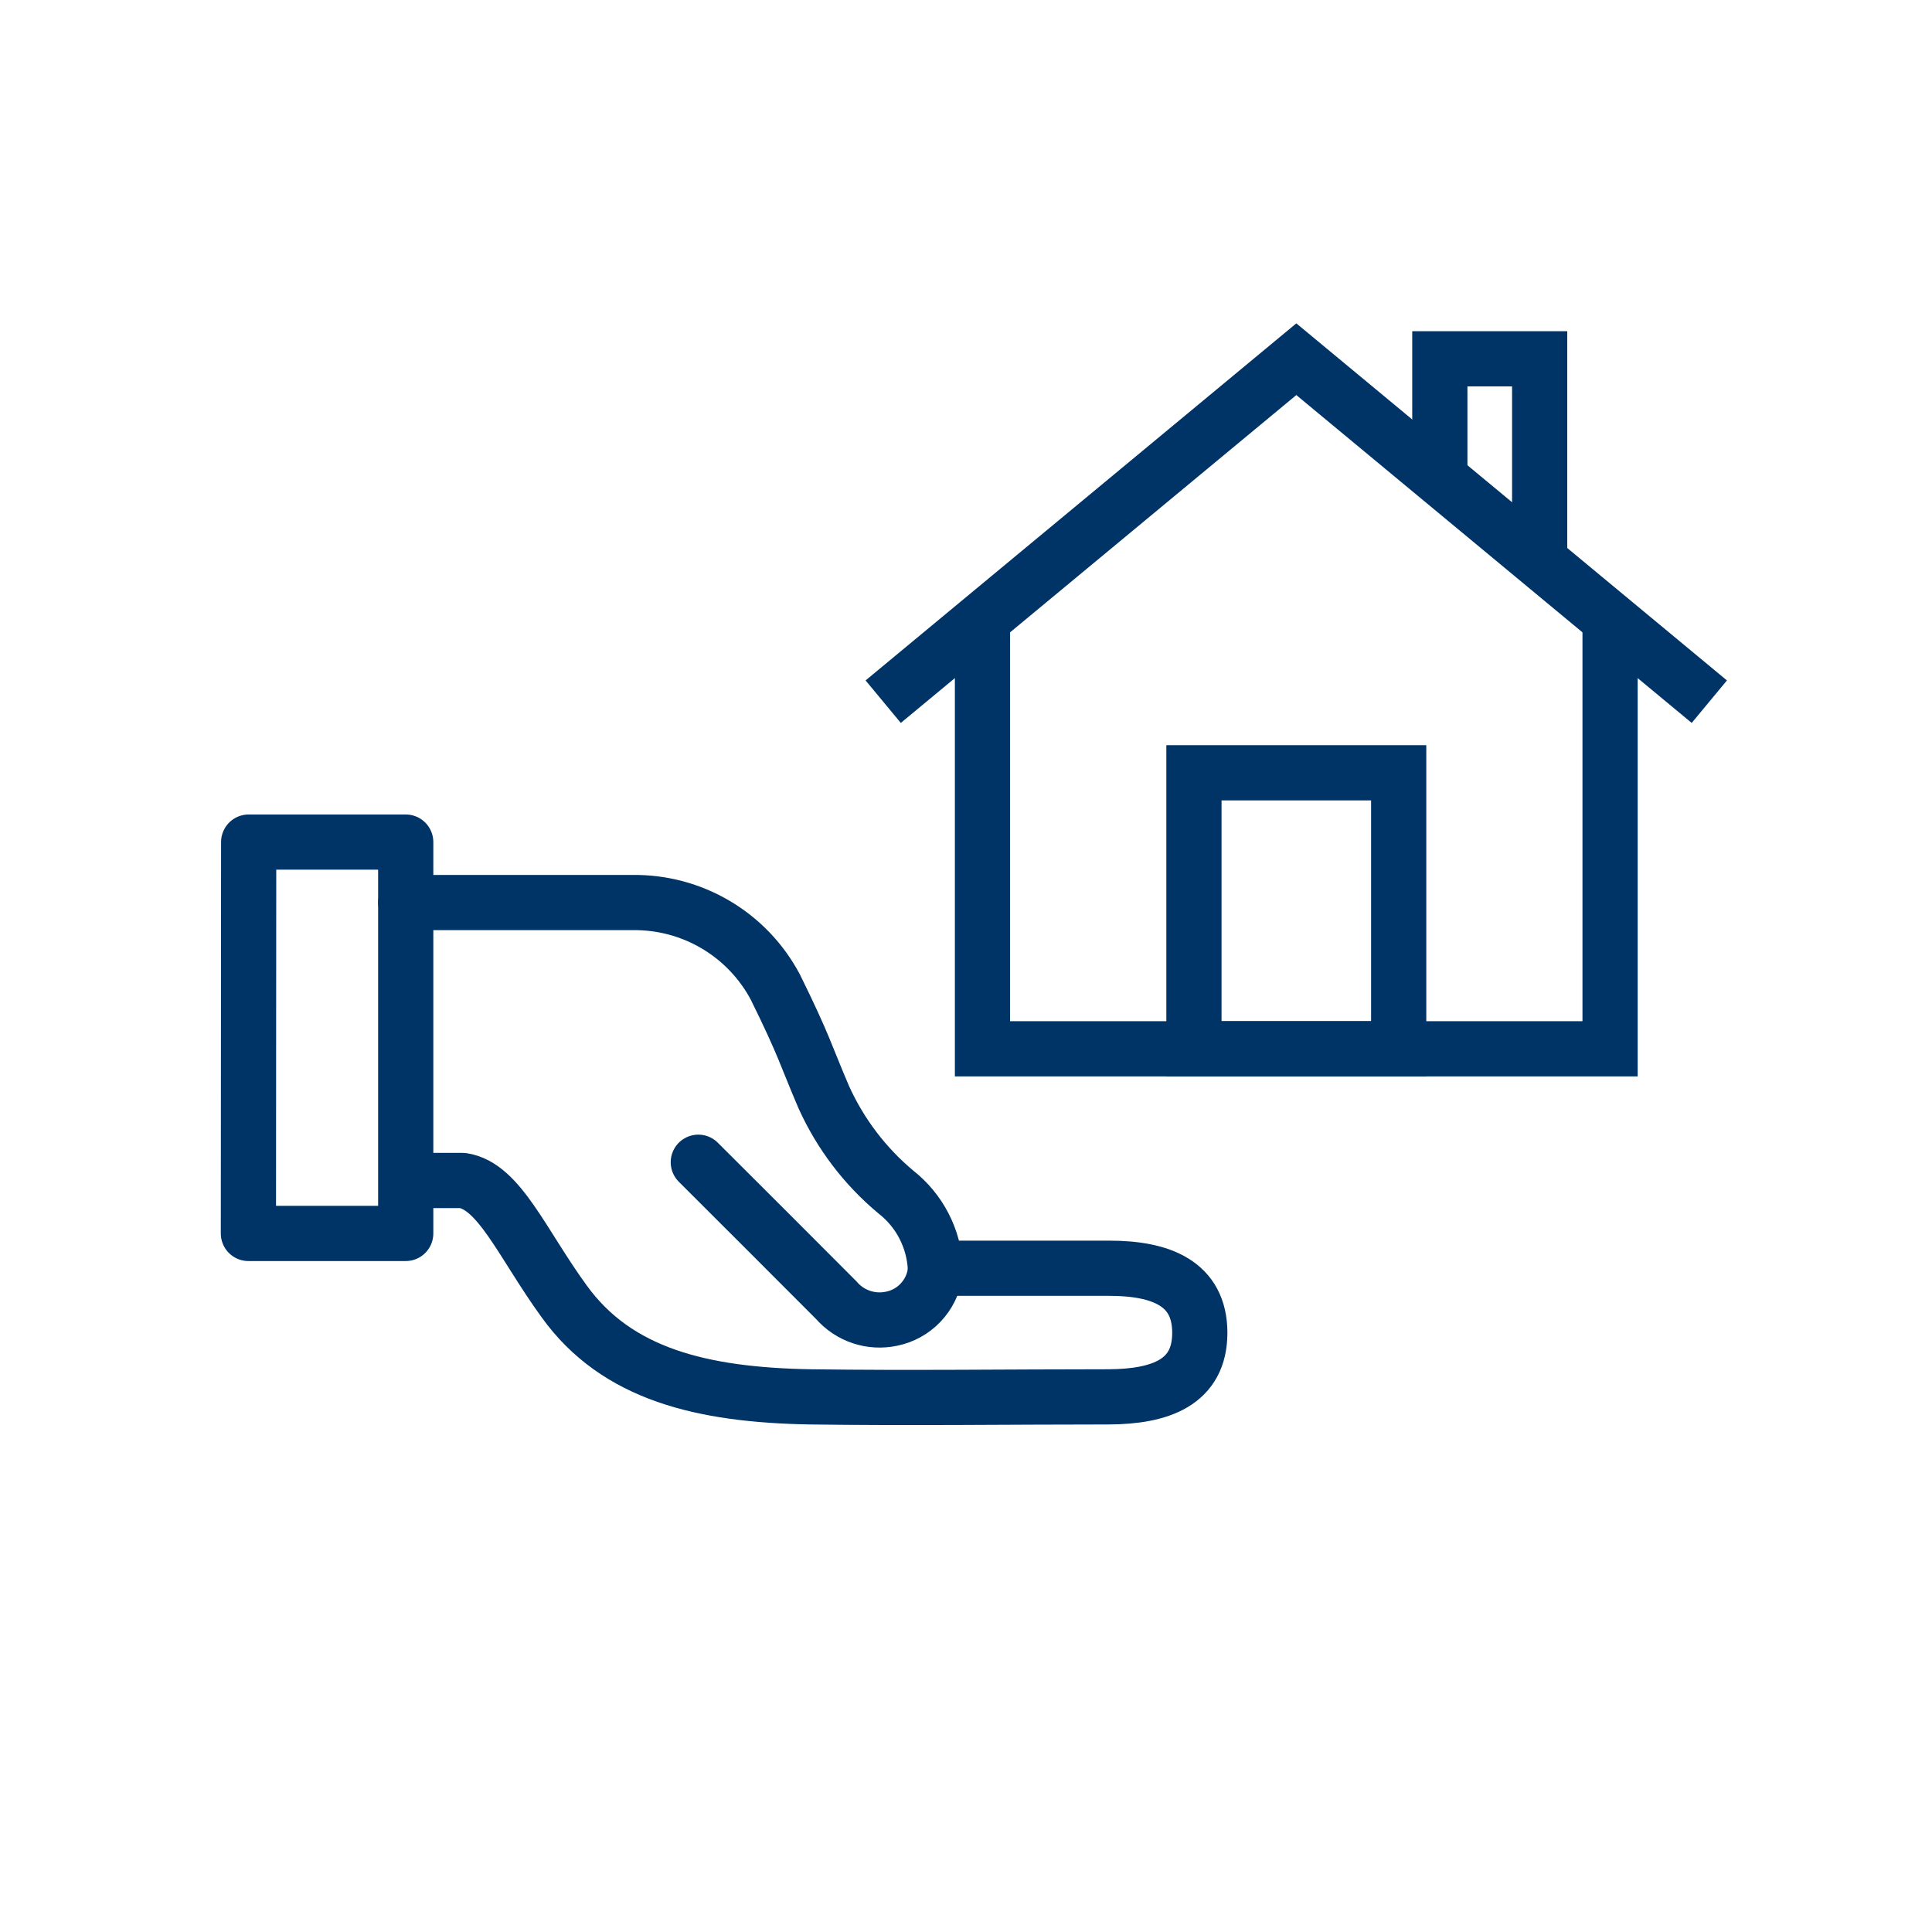 <svg width="70" height="70" viewBox="0 0 70 70" fill="none" xmlns="http://www.w3.org/2000/svg">
<path d="M14.701 32.701C18.241 32.701 19.381 32.701 22.921 32.701C23.981 32.687 25.024 32.965 25.936 33.505C26.848 34.044 27.593 34.825 28.091 35.761C29.161 37.931 29.181 38.201 29.851 39.761C30.451 41.086 31.343 42.259 32.461 43.191C32.883 43.522 33.229 43.939 33.476 44.416C33.722 44.892 33.864 45.415 33.891 45.951H40.191C42.051 45.951 43.471 46.491 43.471 48.291C43.471 50.091 42.041 50.601 40.171 50.611C36.571 50.611 32.961 50.661 29.351 50.611C25.441 50.541 22.351 49.801 20.441 47.151C18.921 45.061 18.091 42.971 16.761 42.771H14.941" stroke="#003366" stroke-width="2" stroke-linecap="round" stroke-linejoin="round"/>
<path d="M25.301 42.11C26.971 43.78 28.651 45.45 30.301 47.11C30.544 47.39 30.858 47.6 31.209 47.718C31.561 47.836 31.938 47.857 32.301 47.78C32.701 47.7 33.067 47.498 33.349 47.203C33.632 46.908 33.817 46.534 33.881 46.13" stroke="#003366" stroke-width="2" stroke-linecap="round" stroke-linejoin="round"/>
<path d="M9.01 30.51L9 44.69H14.7V30.51H9.01Z" stroke="#003366" stroke-width="2" stroke-linecap="round" stroke-linejoin="round"/>
<path d="M50.677 28H43.259V38H50.677V28Z" stroke="#003366" stroke-width="2" stroke-miterlimit="10"/>
<path d="M58.336 22.301V38H35.597V22.301" stroke="#003366" stroke-width="2" stroke-miterlimit="10"/>
<path d="M32 25.423L46.968 13.015L61.932 25.423" stroke="#003366" stroke-width="2" stroke-miterlimit="10"/>
<path d="M52.168 17.363V13H55.785V20.27" stroke="#003366" stroke-width="2" stroke-miterlimit="10"/>
</svg>
